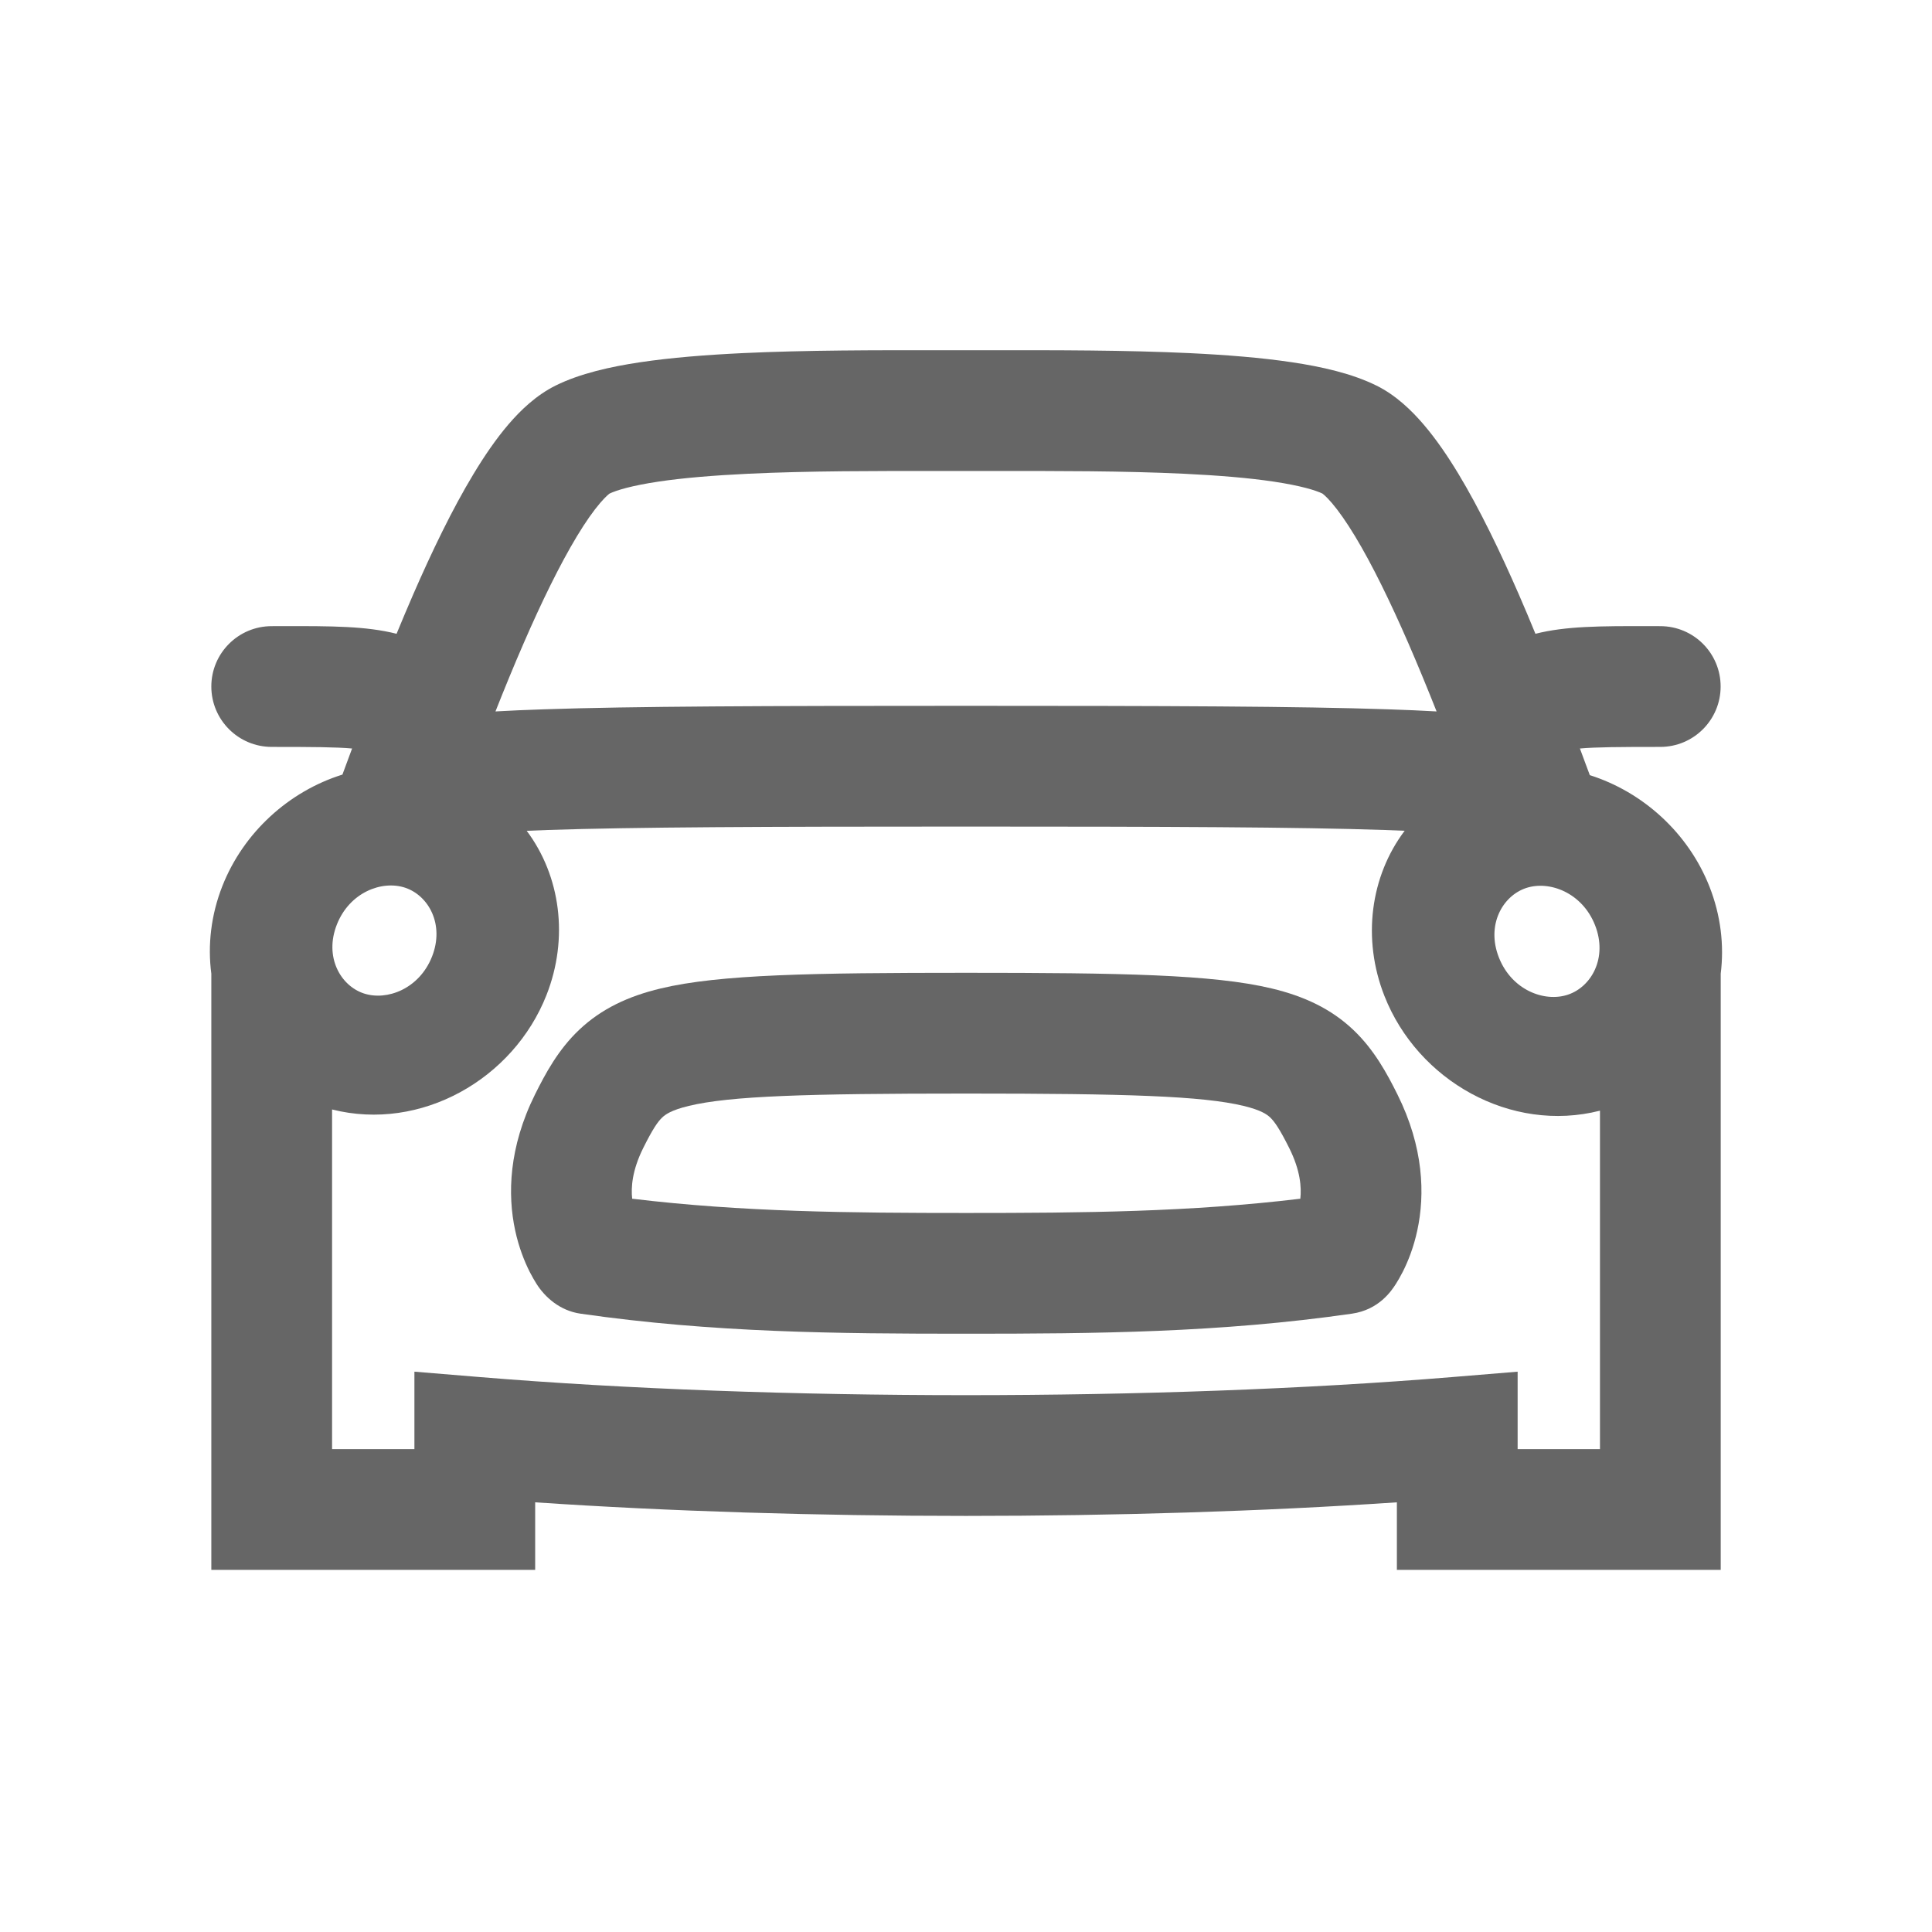 <svg width="42" height="42" viewBox="0 0 42 42" fill="none" xmlns="http://www.w3.org/2000/svg">
<path d="M14.364 21.488C15.639 21.182 17.661 21.148 21.005 21.148C24.349 21.148 26.37 21.182 27.645 21.488C28.344 21.655 28.931 21.926 29.418 22.387C29.875 22.82 30.154 23.341 30.377 23.788C30.953 24.943 30.979 25.97 30.811 26.747C30.73 27.125 30.606 27.428 30.496 27.646C30.441 27.755 30.388 27.844 30.345 27.912C30.252 28.058 29.978 28.474 29.389 28.558C26.517 28.972 23.819 28.994 21.005 28.994C18.191 28.994 15.493 28.972 12.62 28.558C12.171 28.494 11.846 28.198 11.664 27.911C11.621 27.843 11.569 27.754 11.513 27.645C11.404 27.427 11.28 27.124 11.199 26.747C11.032 25.97 11.058 24.944 11.632 23.79C11.855 23.342 12.134 22.82 12.59 22.388C13.078 21.926 13.664 21.655 14.364 21.488ZM13.743 26.059C16.138 26.348 18.453 26.369 21.005 26.369C23.557 26.369 25.872 26.348 28.268 26.059C28.295 25.816 28.271 25.448 28.028 24.96C27.816 24.536 27.707 24.383 27.613 24.293C27.549 24.232 27.421 24.134 27.033 24.041C26.135 23.825 24.492 23.773 21.005 23.773C17.517 23.773 15.874 23.825 14.975 24.041C14.587 24.134 14.46 24.232 14.396 24.293C14.302 24.382 14.193 24.535 13.982 24.959C13.74 25.447 13.716 25.816 13.743 26.059Z" fill="#666666"/>
<path d="M34.48 16.633L34.561 16.851C35.717 17.217 36.703 18.108 37.163 19.276C37.408 19.899 37.484 20.549 37.407 21.166V34.127H30.367V32.659C24.55 33.053 17.451 33.053 11.634 32.659V34.127H4.594V21.168C4.512 20.546 4.587 19.89 4.834 19.262C5.296 18.091 6.285 17.201 7.444 16.839L7.654 16.272C7.31 16.241 6.805 16.237 5.907 16.237C5.182 16.237 4.594 15.649 4.594 14.924C4.594 14.199 5.182 13.612 5.907 13.612L6.171 13.611C7.209 13.61 7.959 13.61 8.621 13.778C8.739 13.492 8.86 13.204 8.984 12.919C9.383 12.004 9.83 11.07 10.297 10.299C10.53 9.913 10.783 9.542 11.054 9.225C11.313 8.923 11.653 8.593 12.078 8.382C12.608 8.119 13.274 7.971 13.916 7.875C14.585 7.775 15.347 7.715 16.134 7.677C17.518 7.611 19.066 7.612 20.448 7.614L21 7.614L21.553 7.614C22.935 7.612 24.483 7.611 25.867 7.677C26.655 7.715 27.417 7.775 28.085 7.875C28.727 7.971 29.393 8.119 29.924 8.383L29.925 8.383C30.349 8.594 30.688 8.924 30.947 9.227C31.218 9.543 31.471 9.914 31.704 10.3C32.17 11.072 32.618 12.005 33.017 12.92C33.141 13.204 33.262 13.492 33.379 13.778C34.041 13.61 34.791 13.61 35.829 13.611L36.093 13.612C36.818 13.612 37.405 14.199 37.405 14.924C37.405 15.649 36.818 16.237 36.093 16.237C35.195 16.237 34.69 16.241 34.346 16.272C34.394 16.399 34.438 16.519 34.479 16.631L34.48 16.633ZM13.048 10.933C12.902 11.103 12.732 11.343 12.543 11.656C12.165 12.283 11.77 13.095 11.391 13.967C11.17 14.473 10.963 14.981 10.771 15.466C11.09 15.448 11.439 15.432 11.821 15.42C13.748 15.354 16.64 15.344 21 15.344C25.361 15.344 28.253 15.354 30.18 15.42C30.562 15.432 30.911 15.448 31.23 15.466C31.038 14.981 30.83 14.474 30.61 13.968C30.23 13.097 29.836 12.284 29.458 11.658C29.268 11.344 29.098 11.104 28.953 10.934C28.818 10.776 28.748 10.73 28.748 10.73L28.754 10.732C28.6 10.657 28.266 10.557 27.696 10.471C27.151 10.389 26.486 10.335 25.742 10.299C24.427 10.236 22.949 10.238 21.558 10.239L21 10.239L20.442 10.239C19.052 10.238 17.574 10.236 16.26 10.299C15.515 10.335 14.851 10.389 14.306 10.471C13.742 10.556 13.407 10.655 13.251 10.73C13.251 10.73 13.182 10.777 13.048 10.933ZM11.45 18.061C12.185 19.043 12.368 20.393 11.88 21.632C11.16 23.461 9.15 24.606 7.219 24.119V31.502H9.009V29.819L10.429 29.936C16.799 30.461 25.201 30.461 31.572 29.936L32.992 29.819V31.502H34.782V24.145C32.842 24.64 30.82 23.491 30.097 21.653C29.605 20.406 29.793 19.046 30.536 18.06C30.395 18.054 30.247 18.048 30.091 18.043C28.218 17.98 25.376 17.969 21 17.969C16.625 17.969 13.783 17.98 11.91 18.043C11.749 18.049 11.596 18.054 11.45 18.061ZM7.323 20.099C7.046 20.8 7.4 21.425 7.905 21.595C8.41 21.765 9.116 21.496 9.392 20.795C9.668 20.094 9.315 19.469 8.81 19.299C8.304 19.129 7.599 19.398 7.323 20.099ZM33.173 19.306C32.663 19.478 32.306 20.11 32.585 20.816C32.863 21.523 33.575 21.795 34.086 21.623C34.597 21.452 34.953 20.82 34.675 20.113C34.397 19.407 33.684 19.134 33.173 19.306Z" fill="#666666"/>
</svg>

